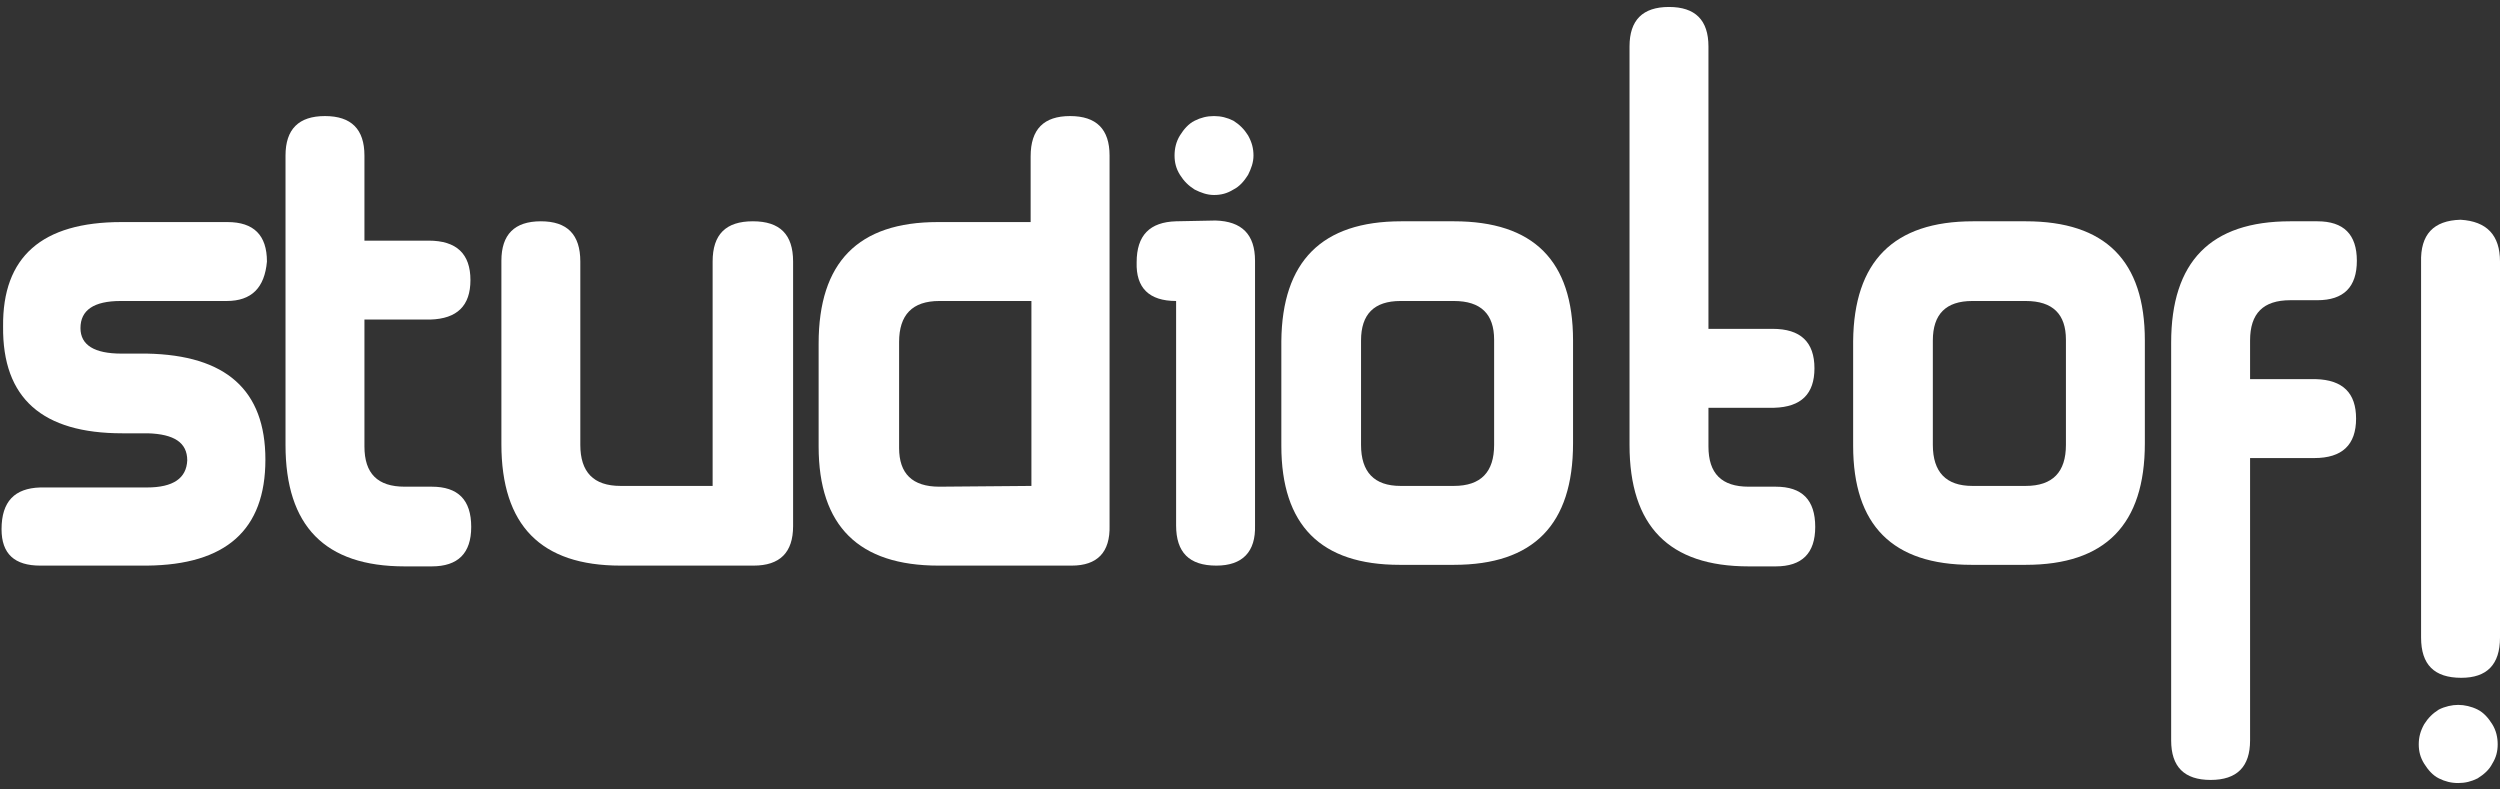 <?xml version="1.0" encoding="utf-8"?>
<!-- Generator: Adobe Illustrator 25.4.1, SVG Export Plug-In . SVG Version: 6.00 Build 0)  -->
<svg version="1.1" id="Laag_1" xmlns="http://www.w3.org/2000/svg" xmlns:xlink="http://www.w3.org/1999/xlink" x="0px" y="0px"
	 viewBox="0 0 323.1 102" style="enable-background:new 0 0 323.1 102;" xml:space="preserve">
<rect x="0" y="0" width="323.1" height="102" fill="#333333" stroke="none"/>
<style type="text/css">
	.st0{fill:#FFFFFF;}
</style>
<path class="st0" d="M29.3,38.9H15.6c-3.5,0-5.2,1.2-5.2,3.5c0,2.2,1.8,3.3,5.3,3.3H19c10.2,0.2,15.3,4.7,15.3,13.7
	c0,9.1-5.1,13.6-15.3,13.7H5.2c-3.3,0-5-1.5-5-4.7c0-3.6,1.7-5.3,5-5.4H19c3.4,0,5.1-1.2,5.2-3.5c0-2.3-1.7-3.4-5.1-3.5h-3.3
	C5.5,56,0.3,51.5,0.4,42.2c-0.1-9,5-13.5,15.3-13.5h13.7c3.4,0,5.1,1.7,5.1,5.1C34.2,37.2,32.5,38.9,29.3,38.9z"/>
<path class="st0" d="M102.5,33.8V68c0,3.4-1.7,5.1-5.1,5.1H80.2c-10.3,0-15.4-5.2-15.4-15.7V33.7c0-3.4,1.7-5.1,5.1-5.1
	s5.1,1.7,5.1,5.2v23.7c0,3.5,1.7,5.3,5.2,5.3h11.9v-29c0-3.5,1.7-5.2,5.2-5.2C100.8,28.6,102.5,30.3,102.5,33.8z"/>
<path class="st0" d="M138.5,73.1h-17.2c-10.3,0-15.5-5.1-15.5-15.4V44.4c0-10.5,5.1-15.7,15.4-15.7h12v-8.5c0-3.5,1.7-5.2,5.1-5.2
	c3.4,0,5.1,1.7,5.1,5.1v47.8C143.5,71.4,141.8,73.1,138.5,73.1z M133.3,62.8V38.9h-11.9c-3.5,0-5.2,1.8-5.2,5.3v13.7
	c0,3.3,1.7,5,5.2,5L133.3,62.8L133.3,62.8z"/>
<path class="st0" d="M157.2,73.1c-3.5,0-5.2-1.7-5.2-5.2v-29c-3.5,0-5.2-1.7-5.1-5c0-3.5,1.7-5.2,5.1-5.3l5.1-0.1
	c3.4,0.1,5.1,1.8,5.1,5.2v34.2C162.3,71.3,160.6,73.1,157.2,73.1z M154.4,15.6c-0.8,0.4-1.4,1.1-1.9,1.9s-0.7,1.7-0.7,2.6
	s0.2,1.7,0.7,2.5s1.1,1.4,1.9,1.9c0.8,0.4,1.6,0.7,2.5,0.7s1.7-0.2,2.5-0.7c0.8-0.4,1.4-1.1,1.9-1.9c0.4-0.8,0.7-1.6,0.7-2.5
	s-0.2-1.7-0.7-2.6c-0.5-0.8-1.1-1.4-1.9-1.9c-0.8-0.4-1.6-0.6-2.5-0.6S155.2,15.2,154.4,15.6z"/>
<path class="st0" d="M181.1,28.6h6.8c10.3,0,15.4,5.1,15.4,15.4v13.3c0,10.5-5.1,15.7-15.4,15.7h-7c-10.2,0-15.3-5.1-15.3-15.4V44.1
	C165.7,33.8,170.8,28.6,181.1,28.6z M181,38.9c-3.4,0-5.1,1.7-5.1,5.1v13.5c0,3.5,1.7,5.3,5.1,5.3h6.9c3.5,0,5.2-1.8,5.2-5.3V43.9
	c0-3.3-1.7-5-5.2-5H181z"/>
<path class="st0" d="M255,28.6h6.8c10.3,0,15.4,5.1,15.4,15.4v13.3c0,10.5-5.1,15.7-15.4,15.7h-7c-10.2,0-15.3-5.1-15.3-15.4V44.1
	C239.6,33.8,244.7,28.6,255,28.6z M254.9,38.9c-3.4,0-5.1,1.7-5.1,5.1v13.5c0,3.5,1.7,5.3,5.1,5.3h6.9c3.5,0,5.2-1.8,5.2-5.3V43.9
	c0-3.3-1.7-5-5.2-5H254.9z"/>
<path class="st0" d="M299.5,38.8H296c-3.5,0-5.2,1.7-5.2,5.2v5h8.5c3.5,0.1,5.2,1.8,5.2,5.1c0,3.4-1.8,5.1-5.4,5.1h-8.3v36.5
	c0,3.4-1.7,5.1-5.1,5.1s-5.1-1.7-5.1-5.1V44.3c0-10.5,5.1-15.7,15.4-15.7h3.5c3.4,0,5.1,1.7,5.1,5.1
	C304.6,37.1,302.9,38.8,299.5,38.8z"/>
<path class="st0" d="M234.6,68.1c0,3.4-1.7,5.1-5.1,5.1H226c-10.3,0-15.4-5.2-15.4-15.7V6c0-3.4,1.7-5.1,5.1-5.1
	c3.4,0,5.1,1.7,5.1,5.1v36.5h8.3c3.6,0,5.4,1.7,5.4,5.1c0,3.3-1.7,5-5.2,5.1h-8.5v5c0,3.5,1.7,5.2,5.2,5.2h3.5
	C232.9,62.9,234.6,64.6,234.6,68.1z"/>
<path class="st0" d="M60.9,68.1c0,3.4-1.7,5.1-5.1,5.1h-3.5C42,73.2,36.9,68,36.9,57.5V20.1c0-3.4,1.7-5.1,5.1-5.1s5.1,1.7,5.1,5.1
	v11h8.3c3.6,0,5.4,1.7,5.4,5.1c0,3.3-1.7,5-5.2,5.1h-8.5v16.4c0,3.5,1.7,5.2,5.2,5.2h3.5C59.2,62.9,60.9,64.6,60.9,68.1z"/>
<path class="st0" d="M317.7,91.1c0.8,0,1.7,0.2,2.5,0.6s1.4,1.1,1.9,1.9s0.7,1.7,0.7,2.6s-0.2,1.7-0.7,2.5c-0.4,0.8-1.1,1.4-1.9,1.9
	c-0.8,0.4-1.6,0.6-2.5,0.6s-1.7-0.2-2.5-0.6s-1.4-1.1-1.9-1.9s-0.7-1.6-0.7-2.5s0.2-1.7,0.7-2.6c0.5-0.8,1.1-1.4,1.9-1.9
	C316,91.3,316.9,91.1,317.7,91.1z M323.1,82.4V33.8c0-3.4-1.7-5.2-5.1-5.4c-3.5,0.1-5.2,1.9-5.1,5.5v48.5c0,3.5,1.7,5.2,5.2,5.2
	C321.4,87.6,323.1,85.9,323.1,82.4z"/>
</svg>
